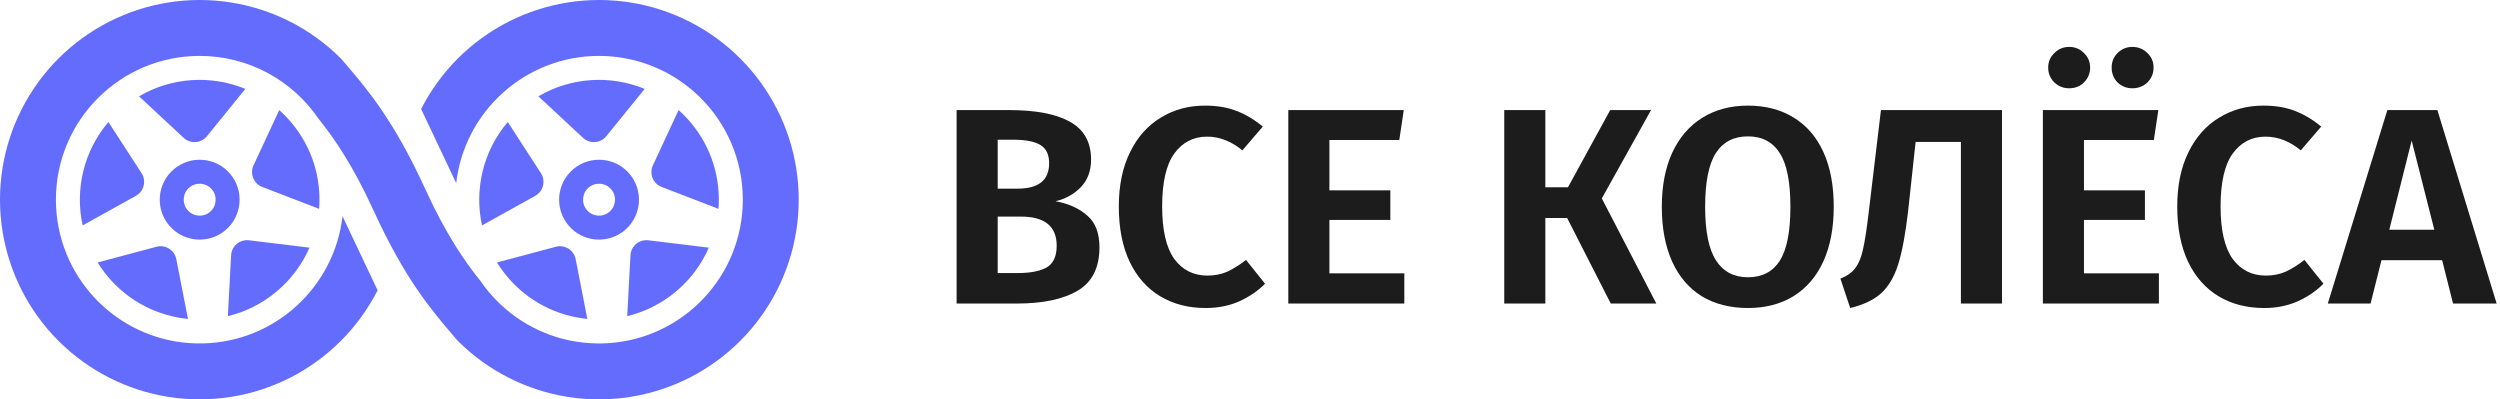 <svg width="626" height="100" viewBox="0 0 626 100" fill="none" xmlns="http://www.w3.org/2000/svg">
<path d="M264.315 50.387C267.582 50.994 270.218 52.184 272.225 53.957C274.278 55.684 275.305 58.344 275.305 61.937C275.305 67.024 273.485 70.64 269.845 72.787C266.205 74.934 261.142 76.007 254.655 76.007H239.535V27.567H252.765C259.392 27.567 264.455 28.547 267.955 30.507C271.455 32.467 273.205 35.617 273.205 39.957C273.205 42.804 272.342 45.114 270.615 46.887C268.935 48.614 266.835 49.78 264.315 50.387ZM249.825 34.987V47.237H254.865C257.385 47.237 259.322 46.724 260.675 45.697C262.028 44.624 262.705 43.014 262.705 40.867C262.705 38.72 261.982 37.204 260.535 36.317C259.088 35.43 256.825 34.987 253.745 34.987H249.825ZM254.725 68.377C257.945 68.377 260.395 67.91 262.075 66.977C263.755 65.997 264.595 64.177 264.595 61.517C264.595 56.664 261.608 54.237 255.635 54.237H249.825V68.377H254.725Z" fill="#1C1C1C"/>
<path d="M301.712 26.447C304.745 26.447 307.382 26.89 309.622 27.777C311.862 28.617 314.055 29.924 316.202 31.697L311.092 37.647C308.292 35.36 305.352 34.217 302.272 34.217C298.818 34.217 296.065 35.64 294.012 38.487C292.005 41.287 291.002 45.697 291.002 51.717C291.002 57.597 292.005 61.96 294.012 64.807C296.065 67.607 298.842 69.007 302.342 69.007C304.162 69.007 305.818 68.68 307.312 68.027C308.805 67.327 310.368 66.347 312.002 65.087L316.762 71.037C315.035 72.81 312.888 74.28 310.322 75.447C307.802 76.567 305.002 77.127 301.922 77.127C297.582 77.127 293.778 76.147 290.512 74.187C287.245 72.227 284.702 69.357 282.882 65.577C281.062 61.75 280.152 57.13 280.152 51.717C280.152 46.444 281.085 41.917 282.952 38.137C284.818 34.31 287.385 31.417 290.652 29.457C293.918 27.45 297.605 26.447 301.712 26.447Z" fill="#1C1C1C"/>
<path d="M351.502 27.567L350.382 35.057H332.882V47.657H348.142V55.077H332.882V68.447H351.642V76.007H322.592V27.567H351.502Z" fill="#1C1C1C"/>
<path d="M413.414 27.567L401.094 49.687L414.744 76.007H403.334L392.414 54.587H386.954V76.007H376.664V27.567H386.954V46.887H392.624L403.194 27.567H413.414Z" fill="#1C1C1C"/>
<path d="M437.678 26.447C442.112 26.447 445.938 27.45 449.158 29.457C452.378 31.417 454.852 34.287 456.578 38.067C458.305 41.847 459.168 46.42 459.168 51.787C459.168 57.06 458.305 61.61 456.578 65.437C454.852 69.217 452.378 72.11 449.158 74.117C445.938 76.124 442.112 77.127 437.678 77.127C433.245 77.127 429.395 76.147 426.128 74.187C422.908 72.18 420.435 69.287 418.708 65.507C416.982 61.68 416.118 57.107 416.118 51.787C416.118 46.56 416.982 42.057 418.708 38.277C420.482 34.45 422.978 31.534 426.198 29.527C429.465 27.474 433.292 26.447 437.678 26.447ZM437.678 34.147C434.132 34.147 431.448 35.547 429.628 38.347C427.855 41.147 426.968 45.627 426.968 51.787C426.968 57.947 427.878 62.427 429.698 65.227C431.518 68.027 434.178 69.427 437.678 69.427C441.225 69.427 443.885 68.05 445.658 65.297C447.432 62.497 448.318 57.994 448.318 51.787C448.318 45.58 447.432 41.1 445.658 38.347C443.885 35.547 441.225 34.147 437.678 34.147Z" fill="#1C1C1C"/>
<path d="M501.3 27.567V76.007H491.01V35.547H479.67L477.78 52.977C477.126 58.577 476.31 62.964 475.33 66.137C474.35 69.264 472.926 71.69 471.06 73.417C469.193 75.097 466.603 76.334 463.29 77.127L460.84 69.777C462.566 69.077 463.826 68.167 464.62 67.047C465.46 65.927 466.09 64.364 466.51 62.357C466.976 60.35 467.466 57.13 467.98 52.697L470.99 27.567H501.3Z" fill="#1C1C1C"/>
<path d="M540.447 27.567L539.327 35.057H521.827V47.657H537.087V55.077H521.827V68.447H540.587V76.007H511.537V27.567H540.447ZM518.117 11.747C519.61 11.747 520.847 12.26 521.827 13.287C522.854 14.267 523.367 15.48 523.367 16.927C523.367 18.374 522.854 19.61 521.827 20.637C520.847 21.617 519.61 22.107 518.117 22.107C516.67 22.107 515.434 21.617 514.407 20.637C513.38 19.61 512.867 18.374 512.867 16.927C512.867 15.48 513.38 14.267 514.407 13.287C515.434 12.26 516.67 11.747 518.117 11.747ZM533.937 11.747C535.43 11.747 536.69 12.26 537.717 13.287C538.744 14.267 539.257 15.48 539.257 16.927C539.257 18.374 538.744 19.61 537.717 20.637C536.69 21.617 535.43 22.107 533.937 22.107C532.49 22.107 531.254 21.617 530.227 20.637C529.247 19.61 528.757 18.374 528.757 16.927C528.757 15.48 529.247 14.267 530.227 13.287C531.254 12.26 532.49 11.747 533.937 11.747Z" fill="#1C1C1C"/>
<path d="M566.741 26.447C569.774 26.447 572.411 26.89 574.651 27.777C576.891 28.617 579.084 29.924 581.231 31.697L576.121 37.647C573.321 35.36 570.381 34.217 567.301 34.217C563.848 34.217 561.094 35.64 559.041 38.487C557.034 41.287 556.031 45.697 556.031 51.717C556.031 57.597 557.034 61.96 559.041 64.807C561.094 67.607 563.871 69.007 567.371 69.007C569.191 69.007 570.848 68.68 572.341 68.027C573.834 67.327 575.398 66.347 577.031 65.087L581.791 71.037C580.064 72.81 577.918 74.28 575.351 75.447C572.831 76.567 570.031 77.127 566.951 77.127C562.611 77.127 558.808 76.147 555.541 74.187C552.274 72.227 549.731 69.357 547.911 65.577C546.091 61.75 545.181 57.13 545.181 51.717C545.181 46.444 546.114 41.917 547.981 38.137C549.848 34.31 552.414 31.417 555.681 29.457C558.948 27.45 562.634 26.447 566.741 26.447Z" fill="#1C1C1C"/>
<path d="M614.241 76.007L611.511 65.157H596.321L593.591 76.007H582.881L597.791 27.567H610.321L625.161 76.007H614.241ZM598.281 57.527H609.551L603.881 35.197L598.281 57.527Z" fill="#1C1C1C"/>
<path d="M142.178 99.385C152.607 101.036 163.291 99.344 172.699 94.55C182.108 89.757 189.757 82.108 194.55 72.7C199.344 63.291 201.036 52.607 199.384 42.178C197.733 31.749 192.822 22.111 185.355 14.645C177.889 7.178 168.251 2.267 157.822 0.616C147.393 -1.036 136.709 0.656 127.3 5.45C117.892 10.243 110.243 17.892 105.45 27.3L114.235 45.863C116.287 27.929 131.517 14 150 14C169.831 14 185.918 30.035 186 49.848C186 49.944 186 50.04 186 50.137C185.965 59.58 182.293 68.166 176.313 74.569C175.872 75.041 175.419 75.501 174.953 75.949C168.607 82.053 160.027 85.851 150.561 85.996C150.184 86.002 149.807 86.001 149.429 85.996C140.165 85.852 131.749 82.208 125.447 76.328C125.255 76.149 125.064 75.967 124.875 75.783C124.833 75.742 124.792 75.701 124.75 75.66C123.092 74.029 121.592 72.238 120.274 70.313C116.32 65.389 111.683 58.719 106.366 47.09C98.694 30.307 91.986 22.416 87.132 16.706C86.66 16.151 86.206 15.617 85.77 15.097L85.572 14.862L85.355 14.645C77.889 7.178 68.251 2.268 57.822 0.616C47.393 -1.036 36.709 0.656 27.3 5.45C17.892 10.243 10.243 17.892 5.45 27.301C0.656 36.709 -1.036 47.393 0.616 57.822C2.267 68.251 7.178 77.889 14.645 85.356C22.111 92.822 31.749 97.733 42.178 99.385C52.607 101.036 63.291 99.344 72.7 94.55C82.108 89.757 89.757 82.108 94.55 72.7L85.765 54.137C83.743 71.811 68.921 85.596 50.8 85.991C50.264 86.003 49.727 86.003 49.19 85.991C39.907 85.786 31.49 82.067 25.217 76.112C24.99 75.896 24.766 75.678 24.544 75.456C24.461 75.373 24.378 75.289 24.296 75.205C24.129 75.035 23.964 74.863 23.8 74.69C17.724 68.244 14 59.557 14 50C14 30.118 30.118 14 50 14C62.347 14 73.242 20.215 79.727 29.688C83.681 34.612 88.318 41.282 93.634 52.91C101.306 69.693 108.014 77.584 112.869 83.294C113.34 83.849 113.795 84.383 114.23 84.903L114.428 85.138L114.645 85.355C122.111 92.822 131.749 97.733 142.178 99.385Z" fill="#646CFE"/>
<path d="M20.693 56.442C18.723 47.448 20.964 37.804 27.148 30.554L35.445 43.359C36.704 45.303 36.055 47.906 34.031 49.031L20.693 56.442Z" fill="#646CFE"/>
<path d="M27.017 69.283C26.061 68.143 25.203 66.953 24.444 65.722L39.186 61.789C41.423 61.192 43.699 62.614 44.143 64.886L47.069 79.856C39.533 79.117 32.269 75.542 27.017 69.283Z" fill="#646CFE"/>
<path d="M69.282 72.981C65.611 76.062 61.418 78.113 57.055 79.165L57.869 63.926C57.993 61.614 60.048 59.889 62.347 60.169L77.496 62.013C75.702 66.127 72.954 69.9 69.282 72.981Z" fill="#646CFE"/>
<path d="M72.98 30.716C78.232 36.975 80.492 44.749 79.911 52.299L65.676 46.818C63.515 45.986 62.51 43.498 63.486 41.398L69.92 27.563C71 28.524 72.023 29.576 72.98 30.716Z" fill="#646CFE"/>
<path d="M34.816 24.12C43.03 19.288 52.916 18.756 61.433 22.257L51.817 34.106C50.358 35.905 47.681 36.092 45.986 34.514L34.816 24.12Z" fill="#646CFE"/>
<path fill-rule="evenodd" clip-rule="evenodd" d="M56.427 57.66C60.658 54.11 61.21 47.802 57.66 43.572C54.11 39.341 47.802 38.789 43.571 42.339C39.34 45.889 38.789 52.197 42.339 56.427C45.889 60.658 52.196 61.21 56.427 57.66ZM53.063 47.428C54.483 49.121 54.263 51.644 52.57 53.064C50.878 54.484 48.355 54.263 46.935 52.571C45.515 50.878 45.736 48.355 47.428 46.935C49.12 45.515 51.643 45.736 53.063 47.428Z" fill="#646CFE"/>
<path d="M120.693 56.442C118.723 47.448 120.964 37.804 127.148 30.554L135.445 43.359C136.704 45.303 136.055 47.906 134.031 49.031L120.693 56.442Z" fill="#646CFE"/>
<path d="M127.017 69.283C126.061 68.143 125.203 66.953 124.444 65.722L139.186 61.789C141.423 61.192 143.699 62.614 144.143 64.886L147.069 79.856C139.533 79.117 132.269 75.542 127.017 69.283Z" fill="#646CFE"/>
<path d="M169.282 72.981C165.611 76.062 161.418 78.113 157.055 79.165L157.869 63.926C157.993 61.614 160.048 59.889 162.347 60.169L177.495 62.013C175.702 66.127 172.954 69.9 169.282 72.981Z" fill="#646CFE"/>
<path d="M172.98 30.716C178.232 36.975 180.491 44.749 179.911 52.299L165.676 46.818C163.515 45.986 162.51 43.498 163.486 41.398L169.92 27.563C171 28.524 172.023 29.576 172.98 30.716Z" fill="#646CFE"/>
<path d="M134.816 24.12C143.03 19.288 152.916 18.756 161.433 22.257L151.817 34.106C150.358 35.905 147.681 36.092 145.986 34.514L134.816 24.12Z" fill="#646CFE"/>
<path fill-rule="evenodd" clip-rule="evenodd" d="M156.427 57.66C160.658 54.11 161.21 47.802 157.66 43.572C154.11 39.341 147.802 38.789 143.571 42.339C139.341 45.889 138.789 52.197 142.339 56.427C145.889 60.658 152.196 61.21 156.427 57.66ZM153.063 47.428C154.483 49.121 154.263 51.644 152.57 53.064C150.878 54.484 148.355 54.263 146.935 52.571C145.515 50.878 145.736 48.355 147.428 46.935C149.12 45.515 151.643 45.736 153.063 47.428Z" fill="#646CFE"/>
</svg>
